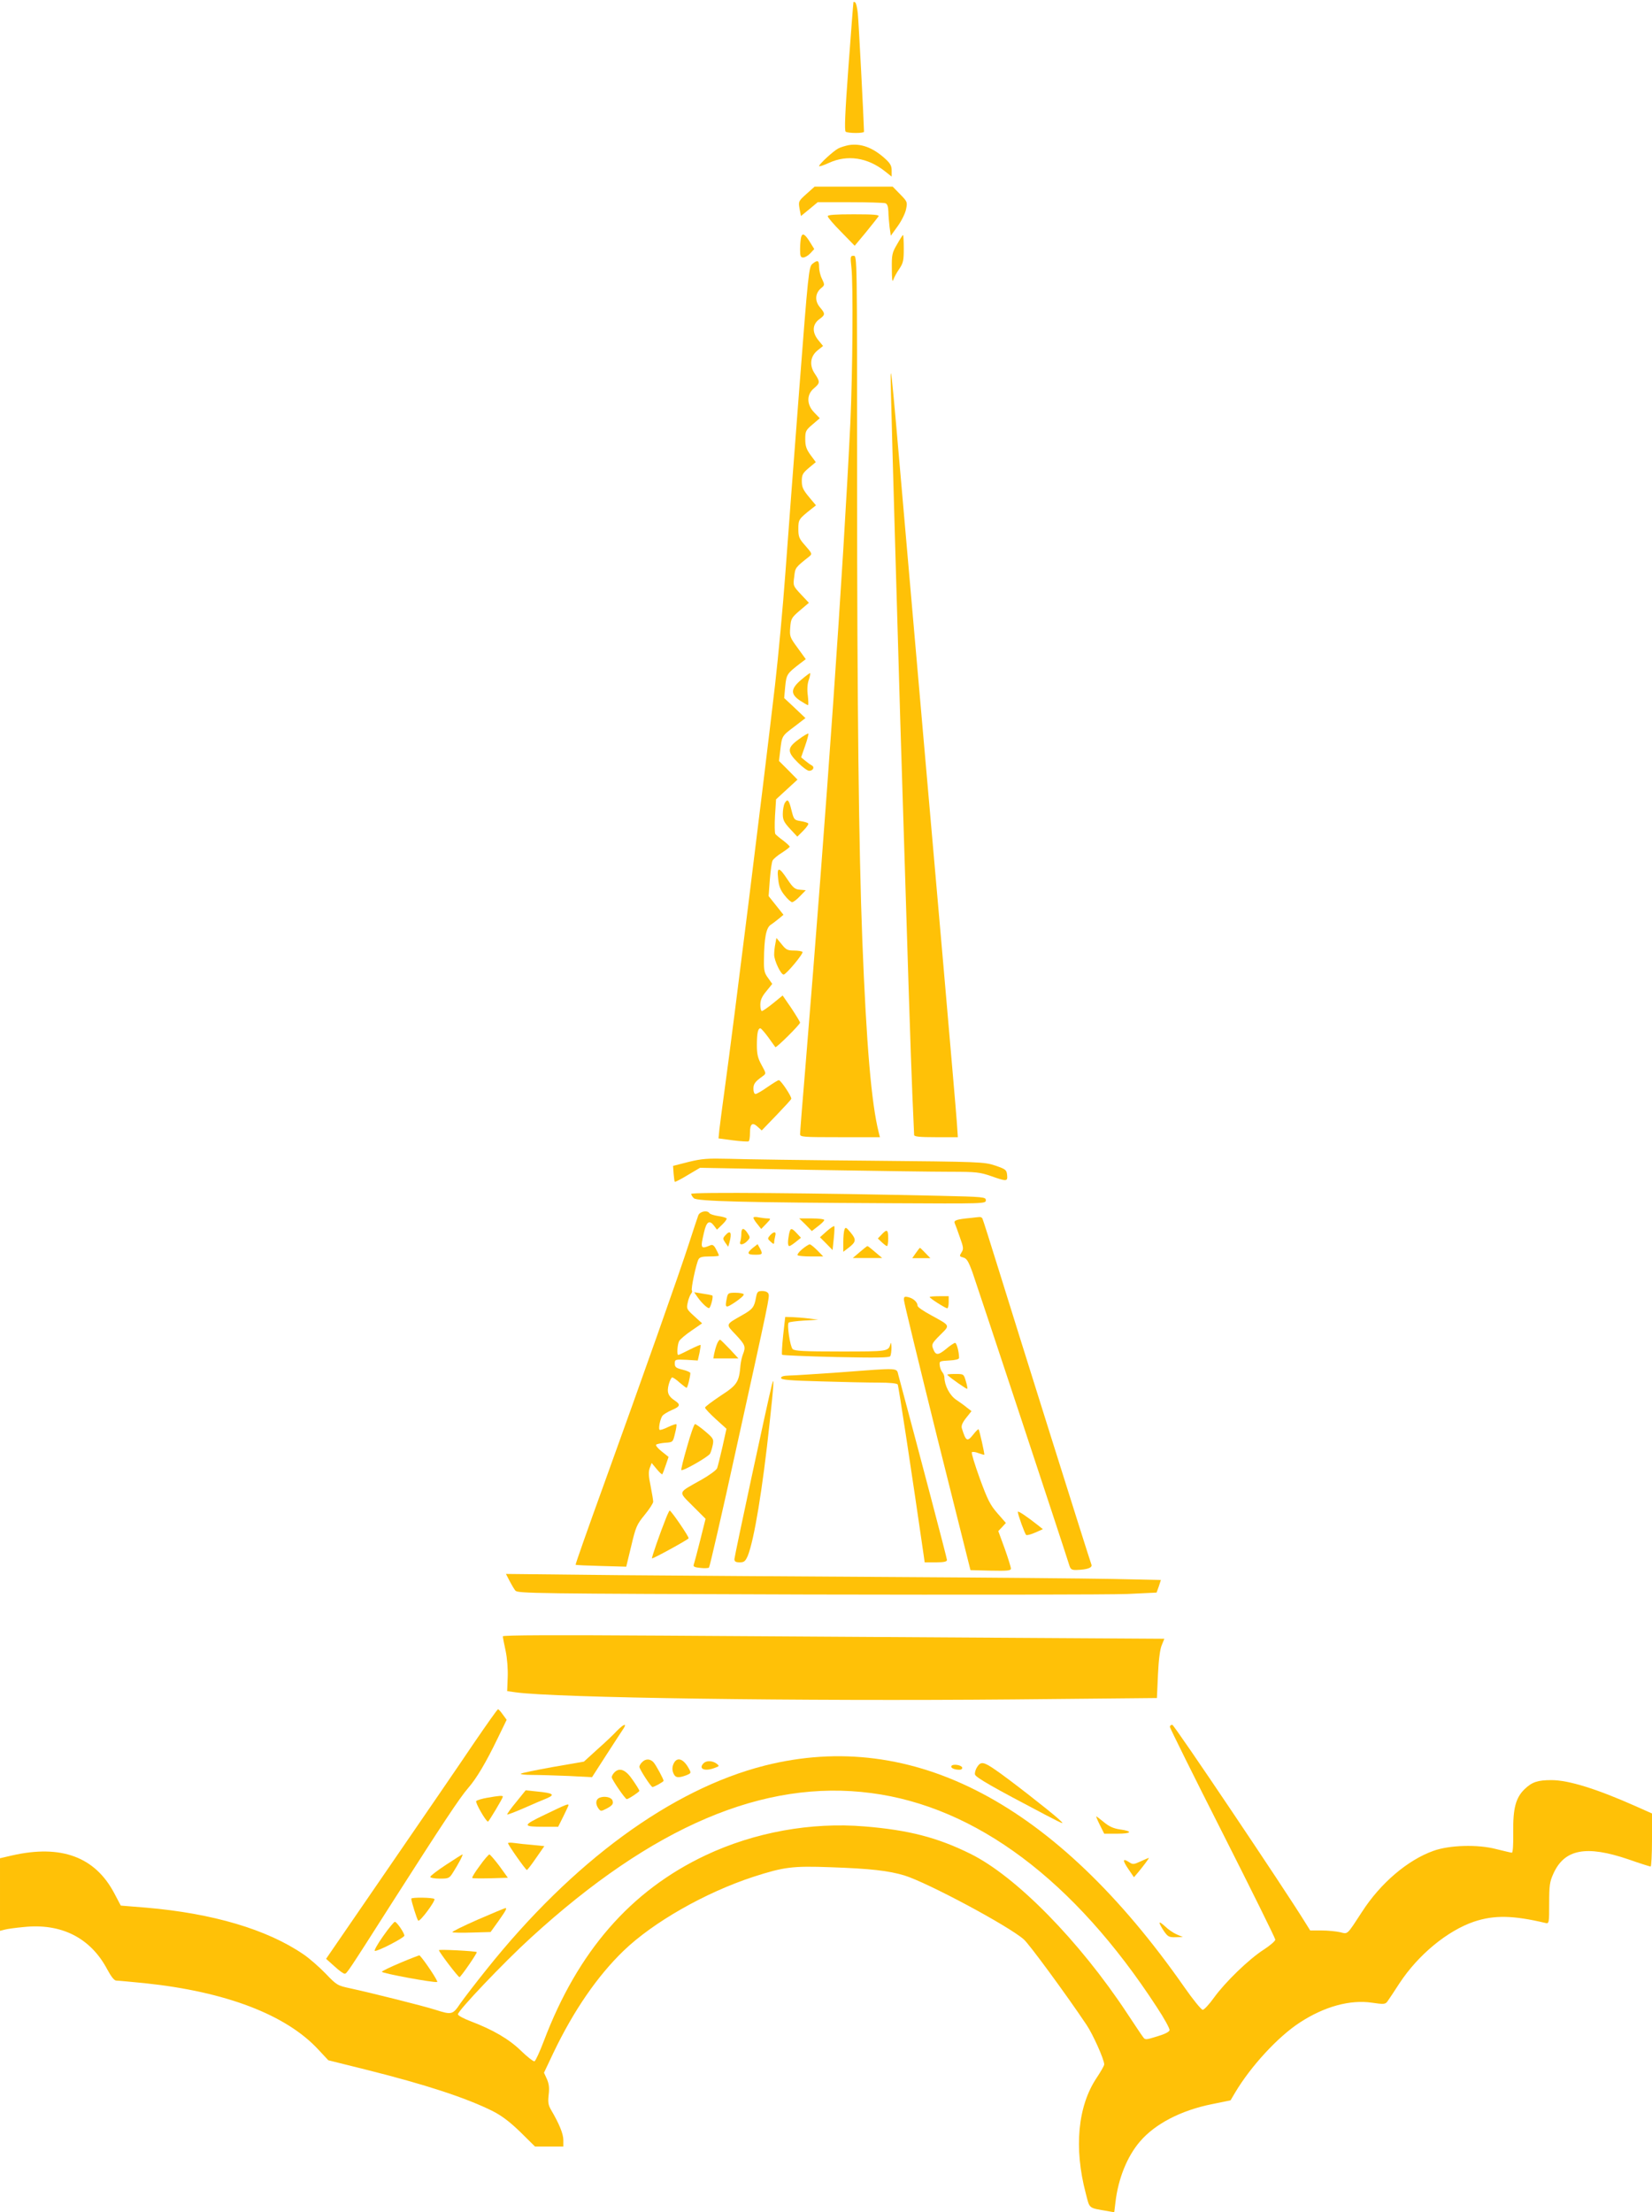 <?xml version="1.0" standalone="no"?>
<!DOCTYPE svg PUBLIC "-//W3C//DTD SVG 20010904//EN"
 "http://www.w3.org/TR/2001/REC-SVG-20010904/DTD/svg10.dtd">
<svg version="1.0" xmlns="http://www.w3.org/2000/svg"
 width="956pt" height="1280pt" viewBox="0 0 956 1280"
 preserveAspectRatio="xMidYMid meet">
<g transform="translate(0,1280) scale(0.1,-0.1)"
fill="#ffc107" stroke="none">
<path d="M4939 12788 c-1 -2 -14 -169 -29 -373 -20 -270 -24 -372 -16 -377 15
-10 106 -10 106 0 -1 59 -31 642 -36 685 -3 31 -10 60 -15 63 -5 3 -9 4 -10 2z"/>
<path d="M4910 11960 c-19 -4 -46 -12 -59 -19 -30 -16 -111 -91 -111 -102 0
-4 26 4 58 19 106 48 222 31 323 -49 l39 -31 0 35 c0 28 -8 42 -39 70 -71 64
-140 89 -211 77z"/>
<path d="M4667 11678 c-47 -42 -47 -44 -40 -86 l8 -42 49 40 48 40 188 0 c104
0 195 -3 204 -6 11 -4 16 -20 17 -48 0 -22 4 -63 7 -91 l7 -49 39 54 c22 30
44 74 49 98 9 43 8 45 -34 88 l-43 44 -226 0 -226 0 -47 -42z"/>
<path d="M4790 11549 c0 -7 35 -48 78 -91 l78 -80 65 78 c36 44 68 85 73 92 6
9 -26 12 -143 12 -106 0 -151 -3 -151 -11z"/>
<path d="M4636 11428 c-3 -13 -6 -44 -6 -70 0 -40 3 -48 18 -48 10 0 29 11 41
24 l23 25 -21 34 c-32 53 -47 62 -55 35z"/>
<path d="M5191 11386 c-29 -49 -31 -61 -30 -142 0 -58 3 -80 8 -64 5 14 20 43
35 64 23 34 26 49 26 117 0 44 -2 79 -4 79 -3 0 -18 -24 -35 -54z"/>
<path d="M4927 11253 c11 -96 7 -613 -6 -898 -42 -864 -137 -2230 -261 -3739
-17 -198 -30 -368 -30 -378 0 -17 15 -18 231 -18 l231 0 -7 28 c-42 168 -71
499 -95 1117 -20 517 -30 1365 -30 2648 0 1306 0 1307 -20 1307 -19 0 -20 -4
-13 -67z"/>
<path d="M4701 11273 c-20 -17 -24 -50 -76 -728 -30 -390 -66 -867 -80 -1060
-14 -192 -41 -484 -60 -649 -75 -641 -238 -1951 -291 -2336 -14 -102 -28 -208
-31 -236 l-5 -51 83 -11 c46 -6 87 -8 91 -6 5 3 8 25 8 49 0 53 14 64 45 35
l23 -21 83 86 c46 48 86 91 88 97 4 11 -60 108 -72 108 -5 0 -34 -18 -66 -40
-31 -22 -62 -40 -69 -40 -7 0 -12 13 -12 30 0 29 9 41 55 74 19 14 19 15 -8
64 -22 40 -27 63 -27 115 0 67 6 97 20 97 5 0 25 -24 46 -52 21 -29 39 -55 41
-57 5 -6 143 131 143 142 0 4 -23 42 -50 83 l-51 74 -55 -45 c-31 -25 -60 -45
-65 -45 -5 0 -9 16 -9 36 0 27 9 48 35 79 l34 42 -24 34 c-21 28 -25 43 -24
103 1 129 13 188 39 205 14 9 35 26 49 37 l25 21 -43 54 -43 54 7 95 c4 52 11
102 16 111 5 9 29 30 54 45 25 16 45 32 45 35 0 4 -17 19 -37 35 -21 15 -42
33 -46 38 -4 6 -5 54 -2 106 l6 95 62 57 62 57 -53 54 -54 54 7 59 c10 86 9
85 81 139 l65 50 -61 58 -62 58 6 67 c7 71 11 75 86 133 l33 25 -47 65 c-45
61 -47 67 -43 118 4 51 7 57 56 99 l52 44 -46 49 c-45 48 -46 50 -39 101 6 54
5 53 87 118 18 15 17 17 -22 62 -37 41 -41 52 -41 98 0 54 2 57 78 117 l24 19
-41 49 c-34 41 -41 57 -41 91 0 37 5 46 40 76 l41 34 -31 42 c-24 33 -30 52
-30 91 0 46 3 52 42 85 l42 36 -32 33 c-45 46 -45 104 -2 140 36 31 37 37 5
85 -33 49 -26 102 18 136 l30 24 -26 32 c-38 45 -37 92 3 122 37 27 37 32 4
71 -30 36 -27 81 8 110 21 17 21 19 5 53 -10 19 -17 50 -17 69 0 39 -8 43 -39
18z"/>
<path d="M5156 10520 c7 -293 39 -1389 54 -1897 43 -1399 61 -1952 70 -2163 5
-118 10 -221 10 -227 0 -10 32 -13 126 -13 l127 0 -6 88 c-3 48 -38 447 -76
887 -87 989 -163 1864 -236 2700 -70 809 -75 854 -69 625z"/>
<path d="M4638 8868 c-63 -53 -65 -84 -8 -122 22 -14 42 -26 46 -26 3 0 2 24
-1 54 -5 34 -3 68 5 91 7 20 10 38 8 40 -1 2 -24 -15 -50 -37z"/>
<path d="M4622 8522 c-68 -49 -68 -72 -4 -135 26 -26 55 -47 64 -47 23 0 34
21 16 31 -8 4 -26 17 -39 28 l-23 19 23 66 c13 37 21 69 19 71 -2 3 -28 -12
-56 -33z"/>
<path d="M4540 8151 c-5 -11 -10 -38 -10 -61 0 -34 7 -48 42 -86 l42 -45 35
35 c19 19 32 38 28 42 -4 4 -24 10 -44 13 -37 6 -39 8 -53 64 -15 61 -23 68
-40 38z"/>
<path d="M4503 7716 c4 -43 13 -66 37 -96 17 -22 37 -40 44 -40 7 0 27 15 45
34 l34 35 -34 3 c-29 2 -40 12 -71 58 -50 76 -63 77 -55 6z"/>
<path d="M4487 7340 c-4 -18 -7 -47 -7 -64 0 -34 39 -116 55 -115 15 1 115
121 109 131 -3 4 -25 8 -49 8 -38 0 -47 5 -72 37 l-30 36 -6 -33z"/>
<path d="M3985 6077 l-90 -23 3 -44 c2 -24 5 -46 7 -48 2 -2 36 15 75 39 l71
42 642 -12 c353 -6 716 -11 807 -11 150 0 171 -3 235 -25 91 -32 97 -32 93 7
-3 29 -8 33 -69 54 -65 21 -79 22 -730 28 -365 3 -729 8 -809 11 -126 3 -157
1 -235 -18z"/>
<path d="M4000 5892 c0 -6 7 -17 15 -25 18 -18 297 -25 1125 -29 559 -3 565
-3 565 17 0 19 -9 20 -270 26 -709 16 -1435 22 -1435 11z"/>
<path d="M4041 5768 c-5 -13 -29 -86 -54 -163 -55 -171 -267 -770 -492 -1393
-92 -254 -166 -464 -164 -466 2 -2 69 -5 149 -7 l144 -4 29 120 c26 110 32
124 77 179 28 34 50 68 50 77 0 9 -7 50 -15 91 -12 57 -13 81 -5 104 l11 29
29 -35 c16 -19 30 -33 33 -30 2 3 11 26 20 53 l16 47 -40 32 c-22 17 -36 35
-32 39 5 4 28 9 52 11 45 3 45 3 57 53 7 27 11 51 8 54 -2 3 -24 -5 -48 -16
-24 -12 -46 -19 -49 -16 -8 8 4 65 17 82 6 7 30 22 53 32 50 21 53 32 18 55
-39 26 -47 48 -35 94 6 22 15 40 20 40 5 0 25 -13 43 -30 19 -16 37 -30 40
-30 6 0 21 62 22 85 0 5 -20 14 -45 20 -38 9 -45 15 -45 35 0 24 2 25 67 22
l66 -4 10 44 c4 24 8 44 6 46 -1 2 -29 -10 -63 -27 -33 -17 -63 -31 -66 -31
-9 0 -5 61 5 80 6 11 38 38 72 61 l61 42 -46 42 c-44 40 -45 43 -37 79 4 20
13 42 19 50 6 7 8 15 5 19 -7 6 24 153 38 180 7 13 21 17 63 17 30 0 55 2 55
5 0 4 -7 20 -16 36 -11 22 -20 29 -32 24 -58 -24 -60 -20 -38 74 14 62 31 74
57 40 l18 -24 30 29 c17 16 28 32 26 36 -3 4 -25 11 -50 14 -24 4 -47 11 -50
17 -12 18 -55 10 -64 -13z"/>
<path d="M4360 5754 c0 -5 10 -22 23 -37 l22 -28 29 30 c27 28 28 31 9 31 -11
0 -35 3 -52 6 -17 4 -31 3 -31 -2z"/>
<path d="M5620 5753 c-86 -8 -102 -14 -95 -31 4 -9 18 -46 30 -82 21 -58 22
-67 9 -87 -13 -21 -12 -23 10 -29 20 -5 30 -21 54 -87 23 -65 529 -1593 561
-1697 7 -21 14 -25 43 -24 60 2 91 13 84 31 -11 28 -441 1397 -535 1701 -50
161 -93 297 -96 302 -3 6 -12 9 -18 8 -7 0 -28 -3 -47 -5z"/>
<path d="M4662 5714 l36 -37 36 28 c20 15 36 31 36 36 0 5 -33 9 -72 9 l-73 0
37 -36z"/>
<path d="M4784 5676 l-39 -35 37 -37 36 -37 7 67 c4 37 5 69 3 71 -3 3 -22
-10 -44 -29z"/>
<path d="M4887 5686 c-4 -10 -7 -43 -7 -73 l0 -56 33 25 c42 33 43 46 9 87
-25 30 -29 32 -35 17z"/>
<path d="M4290 5661 c0 -16 -3 -36 -6 -45 -9 -23 19 -20 41 4 17 18 17 21 1
45 -22 33 -36 32 -36 -4z"/>
<path d="M4566 5659 c-8 -42 -8 -69 2 -69 4 0 21 11 37 24 l30 24 -24 26 c-31
33 -37 33 -45 -5z"/>
<path d="M5102 5657 l-22 -23 23 -22 c13 -12 26 -22 30 -22 4 0 7 20 7 45 0
51 -7 55 -38 22z"/>
<path d="M4197 5652 c-15 -17 -15 -20 0 -42 l17 -24 7 24 c16 59 6 76 -24 42z"/>
<path d="M4456 5652 c-15 -18 -15 -20 4 -37 15 -14 20 -15 20 -4 0 8 3 24 6
37 8 27 -7 29 -30 4z"/>
<path d="M4357 5580 c-37 -30 -34 -40 13 -40 43 0 46 3 27 38 l-13 23 -27 -21z"/>
<path d="M4642 5572 c-18 -15 -30 -31 -26 -35 4 -4 39 -7 78 -7 l70 0 -34 35
c-19 19 -39 35 -44 35 -6 0 -26 -13 -44 -28z"/>
<path d="M4975 5555 l-40 -34 85 0 85 0 -40 34 c-22 19 -42 35 -45 35 -3 0
-23 -16 -45 -35z"/>
<path d="M5300 5550 l-21 -30 52 0 53 0 -29 30 c-16 17 -30 30 -31 30 -2 0
-12 -13 -24 -30z"/>
<path d="M4375 5293 c-10 -56 -19 -68 -77 -101 -102 -58 -100 -52 -40 -115 55
-59 59 -69 41 -114 -6 -15 -12 -44 -14 -63 -8 -97 -19 -114 -115 -176 -49 -33
-90 -63 -90 -69 0 -5 28 -35 62 -66 l62 -56 -23 -104 c-13 -57 -27 -113 -31
-124 -4 -11 -45 -41 -91 -67 -140 -79 -136 -65 -50 -152 l74 -74 -31 -124
c-17 -68 -34 -131 -37 -140 -5 -12 3 -17 37 -20 24 -3 47 -2 51 2 4 4 75 310
156 681 193 875 195 884 188 903 -4 10 -18 16 -36 16 -25 0 -30 -4 -36 -37z"/>
<path d="M4037 5294 c26 -37 62 -69 68 -62 10 10 24 68 17 72 -4 2 -29 7 -56
11 l-49 8 20 -29z"/>
<path d="M4206 5289 c-12 -59 -8 -61 49 -23 30 20 52 40 49 45 -3 5 -25 9 -48
9 -41 0 -44 -2 -50 -31z"/>
<path d="M5231 5278 c0 -13 87 -369 192 -793 l193 -770 117 -3 c97 -2 117 0
117 12 0 8 -16 60 -36 116 l-37 101 22 23 22 24 -49 56 c-42 48 -57 78 -102
201 -29 80 -50 149 -46 152 4 4 21 2 38 -5 18 -6 33 -11 34 -9 3 3 -28 141
-33 147 -2 2 -15 -10 -29 -28 -37 -47 -44 -43 -68 34 -4 15 3 32 25 60 l31 39
-26 20 c-13 11 -42 32 -63 46 -37 25 -67 82 -68 130 0 9 -6 23 -13 31 -6 8
-13 25 -14 39 -3 23 0 24 55 27 36 2 57 7 57 15 0 35 -14 87 -23 87 -5 0 -30
-16 -53 -36 -47 -38 -60 -37 -75 4 -9 23 -5 31 41 77 59 59 62 52 -52 115 -43
23 -78 47 -78 54 0 21 -24 43 -52 50 -24 6 -28 3 -27 -16z"/>
<path d="M5380 5295 c0 -7 91 -65 102 -65 4 0 8 16 8 35 l0 35 -55 0 c-30 0
-55 -2 -55 -5z"/>
<path d="M4532 5073 c-6 -58 -9 -109 -6 -112 3 -3 144 -9 312 -13 230 -5 309
-4 314 5 4 7 7 30 7 52 -1 22 -4 31 -6 20 -11 -45 -13 -45 -289 -45 -216 0
-265 3 -277 14 -15 15 -34 143 -23 153 3 4 43 9 88 12 l83 5 -55 7 c-30 4 -73
7 -95 8 l-41 1 -12 -107z"/>
<path d="M4149 5023 c-6 -15 -13 -40 -16 -55 l-5 -28 72 0 73 0 -49 53 c-27
28 -52 53 -56 55 -4 2 -13 -9 -19 -25z"/>
<path d="M4855 4859 c-132 -9 -261 -18 -287 -18 -33 -1 -48 -5 -48 -14 0 -11
48 -15 233 -20 127 -4 278 -7 334 -7 61 0 104 -4 108 -11 5 -8 83 -522 150
-986 l6 -43 65 0 c47 0 64 4 64 14 0 10 -160 618 -281 1069 -12 44 14 43 -344
16z"/>
<path d="M5482 4845 c18 -19 112 -84 115 -81 3 2 -1 22 -8 45 -12 41 -12 41
-62 41 -28 0 -48 -2 -45 -5z"/>
<path d="M4467 4788 c-23 -89 -217 -994 -217 -1009 0 -14 7 -19 31 -19 25 0
32 6 46 37 37 91 86 386 127 772 24 218 27 276 13 219z"/>
<path d="M3976 4429 c-21 -72 -36 -133 -33 -135 8 -8 157 77 166 95 5 9 12 32
16 52 6 32 3 37 -44 77 -27 23 -54 42 -59 42 -5 0 -26 -59 -46 -131z"/>
<path d="M3855 4018 c-35 -87 -85 -231 -82 -235 4 -4 205 106 212 116 4 7
-101 161 -110 161 -1 0 -11 -19 -20 -42z"/>
<path d="M5890 4052 c0 -15 40 -126 48 -133 4 -4 27 2 52 13 l45 20 -30 24
c-62 49 -115 85 -115 76z"/>
<path d="M2948 3654 c11 -21 26 -47 34 -57 13 -17 96 -18 1693 -23 924 -2
1756 -1 1849 3 l169 8 13 36 12 37 -281 6 c-155 3 -716 8 -1247 11 -531 3
-1257 8 -1613 11 l-649 7 20 -39z"/>
<path d="M2910 3332 c0 -6 7 -44 16 -84 9 -42 14 -107 12 -153 l-3 -80 49 -7
c227 -32 1646 -52 2881 -41 l830 8 6 135 c4 87 12 148 22 171 l15 37 -987 6
c-542 3 -1403 9 -1913 12 -636 4 -928 3 -928 -4z"/>
<path d="M2745 2718 c-71 -106 -294 -431 -494 -722 l-364 -530 48 -43 c26 -24
52 -43 59 -43 13 0 12 -2 284 425 280 438 383 594 431 649 49 56 104 149 172
290 l51 105 -22 30 c-12 17 -24 31 -28 31 -4 0 -65 -87 -137 -192z"/>
<path d="M3569 2784 c-18 -20 -69 -68 -112 -106 l-78 -71 -179 -31 c-99 -18
-183 -35 -186 -39 -4 -4 26 -7 68 -7 41 0 135 -3 209 -6 l135 -7 83 129 c46
71 90 139 99 152 22 34 0 26 -39 -14z"/>
<path d="M6770 2808 c0 -6 137 -283 305 -614 168 -332 305 -609 305 -617 0 -8
-30 -34 -67 -58 -86 -55 -223 -188 -288 -278 -27 -38 -57 -70 -65 -70 -8 0
-57 60 -107 132 -742 1062 -1569 1498 -2428 1281 -540 -137 -1111 -555 -1609
-1179 -62 -77 -130 -166 -152 -197 -44 -66 -50 -67 -144 -37 -72 23 -372 98
-492 124 -75 16 -79 18 -145 87 -37 38 -94 88 -127 110 -210 144 -525 237
-909 270 l-148 12 -37 70 c-111 212 -308 285 -593 220 l-69 -16 0 -210 0 -210
28 7 c15 4 64 11 110 15 217 23 386 -63 482 -244 23 -43 41 -66 53 -66 10 0
84 -7 165 -15 469 -49 819 -183 1005 -385 l57 -61 213 -53 c352 -88 583 -164
738 -241 53 -27 99 -62 160 -121 l85 -84 82 0 82 0 0 38 c0 35 -24 94 -70 172
-17 29 -20 45 -15 89 5 40 2 63 -10 91 l-17 37 54 114 c117 245 255 445 406
591 172 166 473 337 750 428 180 58 228 64 448 56 231 -8 336 -20 429 -48 134
-42 602 -292 690 -370 31 -27 244 -317 362 -493 38 -56 103 -202 103 -230 0
-7 -20 -42 -44 -78 -109 -163 -132 -405 -63 -667 24 -93 13 -84 129 -104 l36
-7 7 58 c16 138 68 266 142 352 87 102 237 180 416 216 l108 22 26 44 c90 152
249 325 376 407 141 92 290 133 417 114 67 -10 76 -9 88 6 7 9 39 58 71 107
108 164 276 303 431 356 117 39 226 37 415 -8 19 -4 20 1 20 114 0 103 3 125
24 171 64 143 190 167 436 83 65 -23 123 -41 127 -41 4 0 8 69 8 154 l0 153
-92 41 c-227 101 -390 152 -490 152 -80 0 -112 -11 -155 -52 -52 -50 -68 -113
-66 -250 1 -70 -2 -118 -8 -118 -5 0 -46 10 -91 21 -106 28 -271 23 -362 -10
-150 -53 -308 -188 -414 -353 -90 -138 -81 -129 -127 -118 -22 5 -70 10 -107
10 l-66 0 -30 48 c-119 193 -757 1142 -768 1142 -8 0 -14 -5 -14 -12z m-1728
-383 c606 -79 1175 -505 1652 -1238 43 -65 76 -125 74 -134 -2 -10 -28 -23
-72 -36 -68 -21 -69 -21 -83 -1 -8 10 -48 71 -90 134 -277 420 -644 794 -908
924 -190 94 -356 137 -611 158 -311 26 -639 -34 -921 -167 -434 -205 -740
-557 -936 -1075 -24 -63 -48 -115 -54 -117 -6 -2 -41 25 -78 61 -70 68 -161
121 -292 171 -40 15 -73 33 -73 40 0 21 265 300 422 443 705 645 1349 919
1970 837z"/>
<path d="M3716 2604 c-9 -8 -16 -21 -16 -27 0 -13 67 -117 76 -117 9 0 64 30
64 36 0 10 -43 90 -58 107 -19 21 -46 22 -66 1z"/>
<path d="M3898 2595 c-8 -18 -9 -34 -2 -53 11 -29 28 -32 78 -13 24 10 26 13
15 33 -32 62 -71 76 -91 33z"/>
<path d="M4072 2598 c-33 -33 6 -50 65 -27 27 10 27 11 9 25 -24 17 -58 18
-74 2z"/>
<path d="M5654 2575 c-8 -13 -14 -32 -12 -42 3 -17 105 -75 408 -234 112 -58
114 -59 75 -23 -52 47 -294 236 -367 285 -67 46 -82 48 -104 14z"/>
<path d="M5506 2582 c-7 -11 16 -22 46 -22 11 0 18 5 16 13 -5 15 -54 22 -62
9z"/>
<path d="M3556 2545 c-9 -9 -16 -22 -16 -28 0 -13 78 -127 87 -127 10 0 73 42
73 48 0 4 -17 32 -38 62 -40 60 -76 75 -106 45z"/>
<path d="M2987 2373 c-31 -37 -54 -70 -52 -72 2 -2 46 15 97 37 51 23 111 48
133 57 49 21 36 30 -56 39 l-67 7 -55 -68z"/>
<path d="M2820 2398 c-30 -5 -59 -14 -64 -19 -8 -7 56 -119 68 -119 5 0 86
136 86 144 0 8 -21 6 -90 -6z"/>
<path d="M3472 2399 c-25 -9 -28 -36 -9 -63 13 -17 15 -17 45 -2 36 19 44 29
36 49 -7 18 -44 26 -72 16z"/>
<path d="M3155 2301 c-134 -64 -135 -71 -4 -71 l79 0 30 60 c16 33 30 62 30
65 0 10 -15 4 -135 -54z"/>
<path d="M6365 2240 l25 -50 76 0 c84 0 92 14 14 25 -36 5 -62 17 -91 41 -23
19 -43 34 -45 34 -2 0 7 -22 21 -50z"/>
<path d="M2940 2135 c0 -10 102 -155 109 -155 3 0 27 31 53 69 l48 69 -68 7
c-37 3 -84 8 -104 11 -21 3 -38 3 -38 -1z"/>
<path d="M2581 2010 c-50 -33 -91 -64 -91 -70 0 -5 24 -10 55 -10 52 0 56 2
78 38 30 47 59 102 53 102 -2 0 -45 -27 -95 -60z"/>
<path d="M2776 2004 c-27 -36 -46 -67 -43 -70 2 -3 50 -3 105 -2 l101 3 -49
68 c-28 37 -54 67 -58 67 -4 0 -30 -29 -56 -66z"/>
<path d="M6601 2030 c-41 -19 -46 -19 -68 -4 -37 24 -38 10 -3 -41 l32 -47 24
28 c33 40 66 84 62 84 -2 0 -23 -9 -47 -20z"/>
<path d="M2380 1814 c0 -15 33 -120 40 -127 9 -10 101 114 94 125 -6 9 -134
11 -134 2z"/>
<path d="M2763 1692 c-84 -37 -149 -69 -145 -72 4 -3 55 -4 114 -2 l107 3 46
64 c45 64 51 76 38 74 -5 -1 -77 -31 -160 -67z"/>
<path d="M2217 1597 c-32 -45 -53 -83 -48 -85 14 -5 171 76 171 88 0 16 -44
80 -55 80 -5 0 -36 -37 -68 -83z"/>
<path d="M6710 1674 c0 -5 11 -26 25 -47 23 -33 30 -37 68 -36 l42 1 -35 15
c-19 8 -50 29 -67 46 -18 17 -33 27 -33 21z"/>
<path d="M2540 1516 c0 -10 111 -156 119 -156 8 1 104 140 100 145 -8 6 -219
17 -219 11z"/>
<path d="M2317 1443 c-59 -25 -107 -48 -107 -52 0 -9 303 -65 320 -59 8 2 -73
124 -102 154 -2 1 -52 -18 -111 -43z"/>
</g>
</svg>
